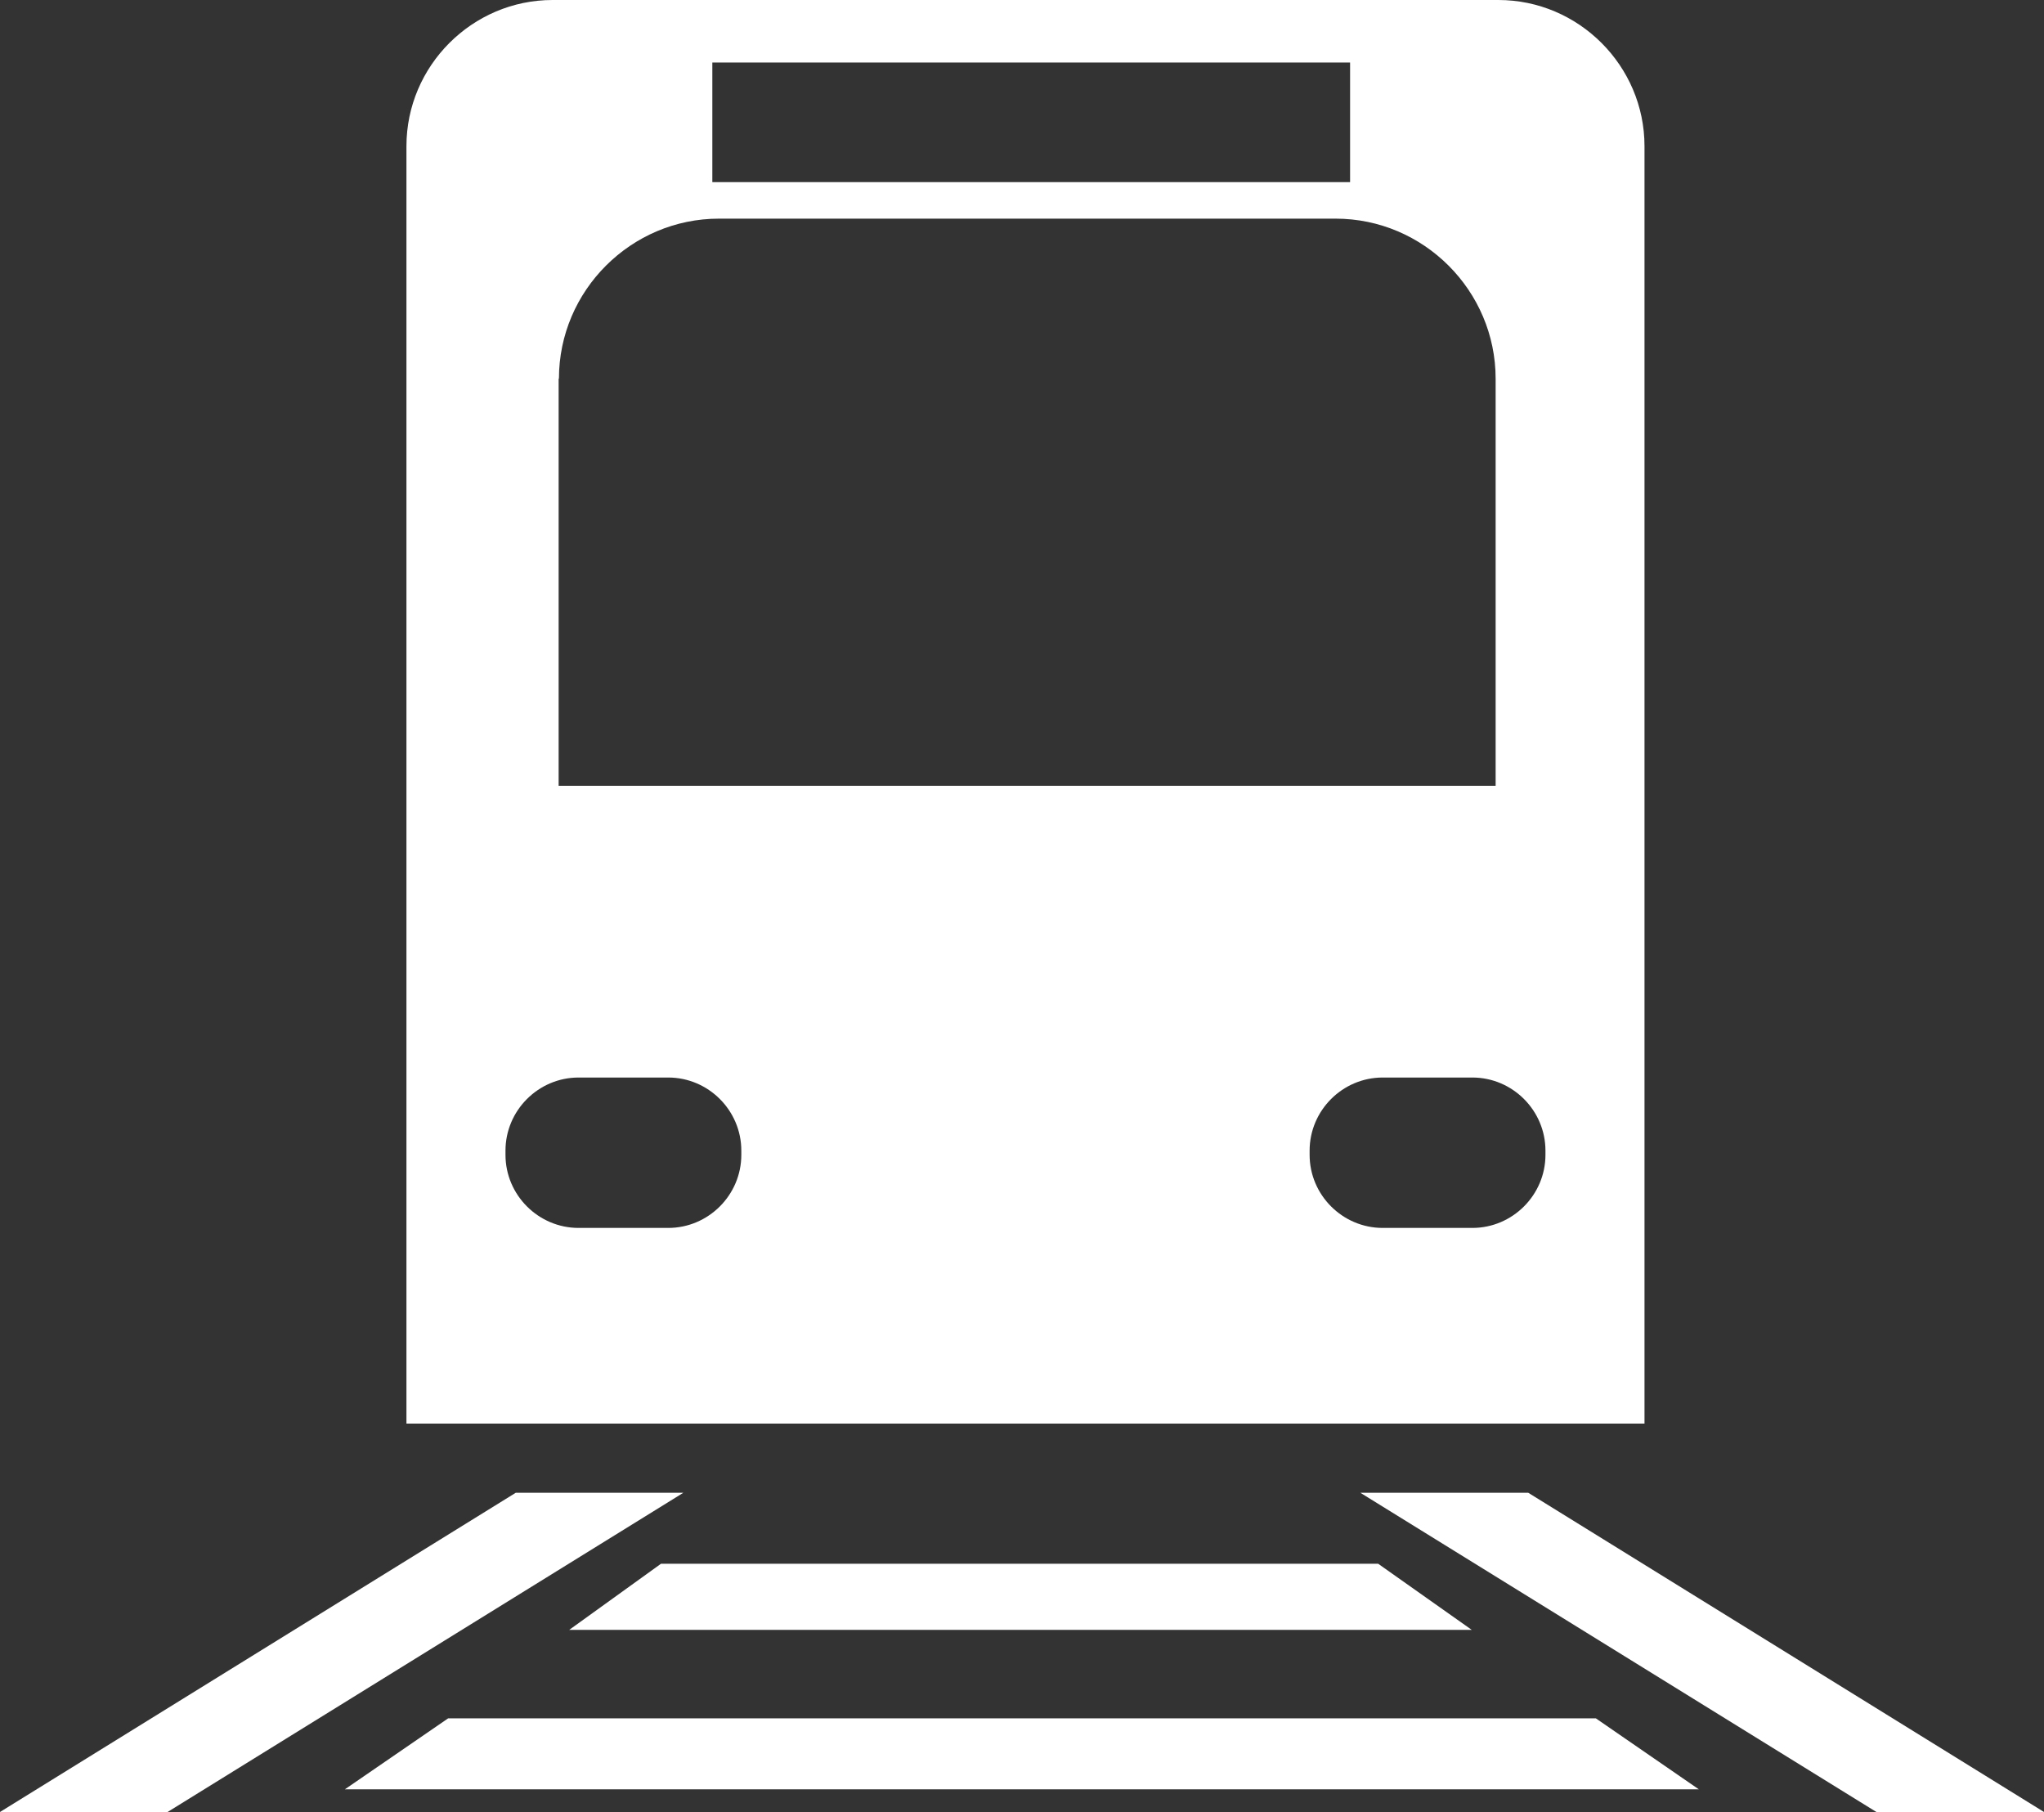 <?xml version="1.0" encoding="UTF-8"?>
<svg id="_レイヤー_2" data-name="レイヤー 2" xmlns="http://www.w3.org/2000/svg" width="67.69" height="60" viewBox="0 0 67.69 60">
  <rect x="0" y="0" width="67.69" height="60" fill="#333333" stroke="none"/>
  <defs>
    <style>
      .cls-1 {
        fill: #fff;
        stroke-width: 0px;
      }
    </style>
  </defs>
  <g id="_テキスト" data-name="テキスト">
    <g>
      <path class="cls-1" d="m49.61,0h-31.31c-2.66,0-4.84,2.18-4.84,4.84v42.3h41V4.84c0-2.66-2.18-4.84-4.84-4.84Zm-26.02,2.07h21.12v3.96h-21.12v-3.96Zm-5.08,10.47c0-2.92,2.39-5.3,5.3-5.3h20.42c2.92,0,5.3,2.39,5.3,5.3v13.48h-31.03v-13.48Zm6.04,25.7c0,1.33-1.09,2.42-2.42,2.42h-2.97c-1.33,0-2.42-1.09-2.42-2.42v-.14c0-1.33,1.09-2.42,2.42-2.42h2.97c1.33,0,2.42,1.09,2.42,2.42v.14Zm26.63,0c0,1.33-1.09,2.42-2.42,2.42h-2.97c-1.33,0-2.42-1.09-2.42-2.42v-.14c0-1.33,1.09-2.42,2.42-2.42h2.97c1.33,0,2.42,1.09,2.42,2.42v.14Z"/>
      <polygon class="cls-1" points="5.55 60 0 60 17.08 49.43 22.63 49.43 5.55 60"/>
      <polygon class="cls-1" points="62.14 60 67.69 60 50.61 49.43 45.05 49.43 62.14 60"/>
      <polygon class="cls-1" points="52.85 56.9 14.84 56.9 11.42 59.25 56.26 59.25 52.85 56.9"/>
      <polygon class="cls-1" points="45.64 51.78 21.89 51.78 18.85 53.97 48.74 53.97 45.64 51.78"/>
    </g>
  </g>
</svg>